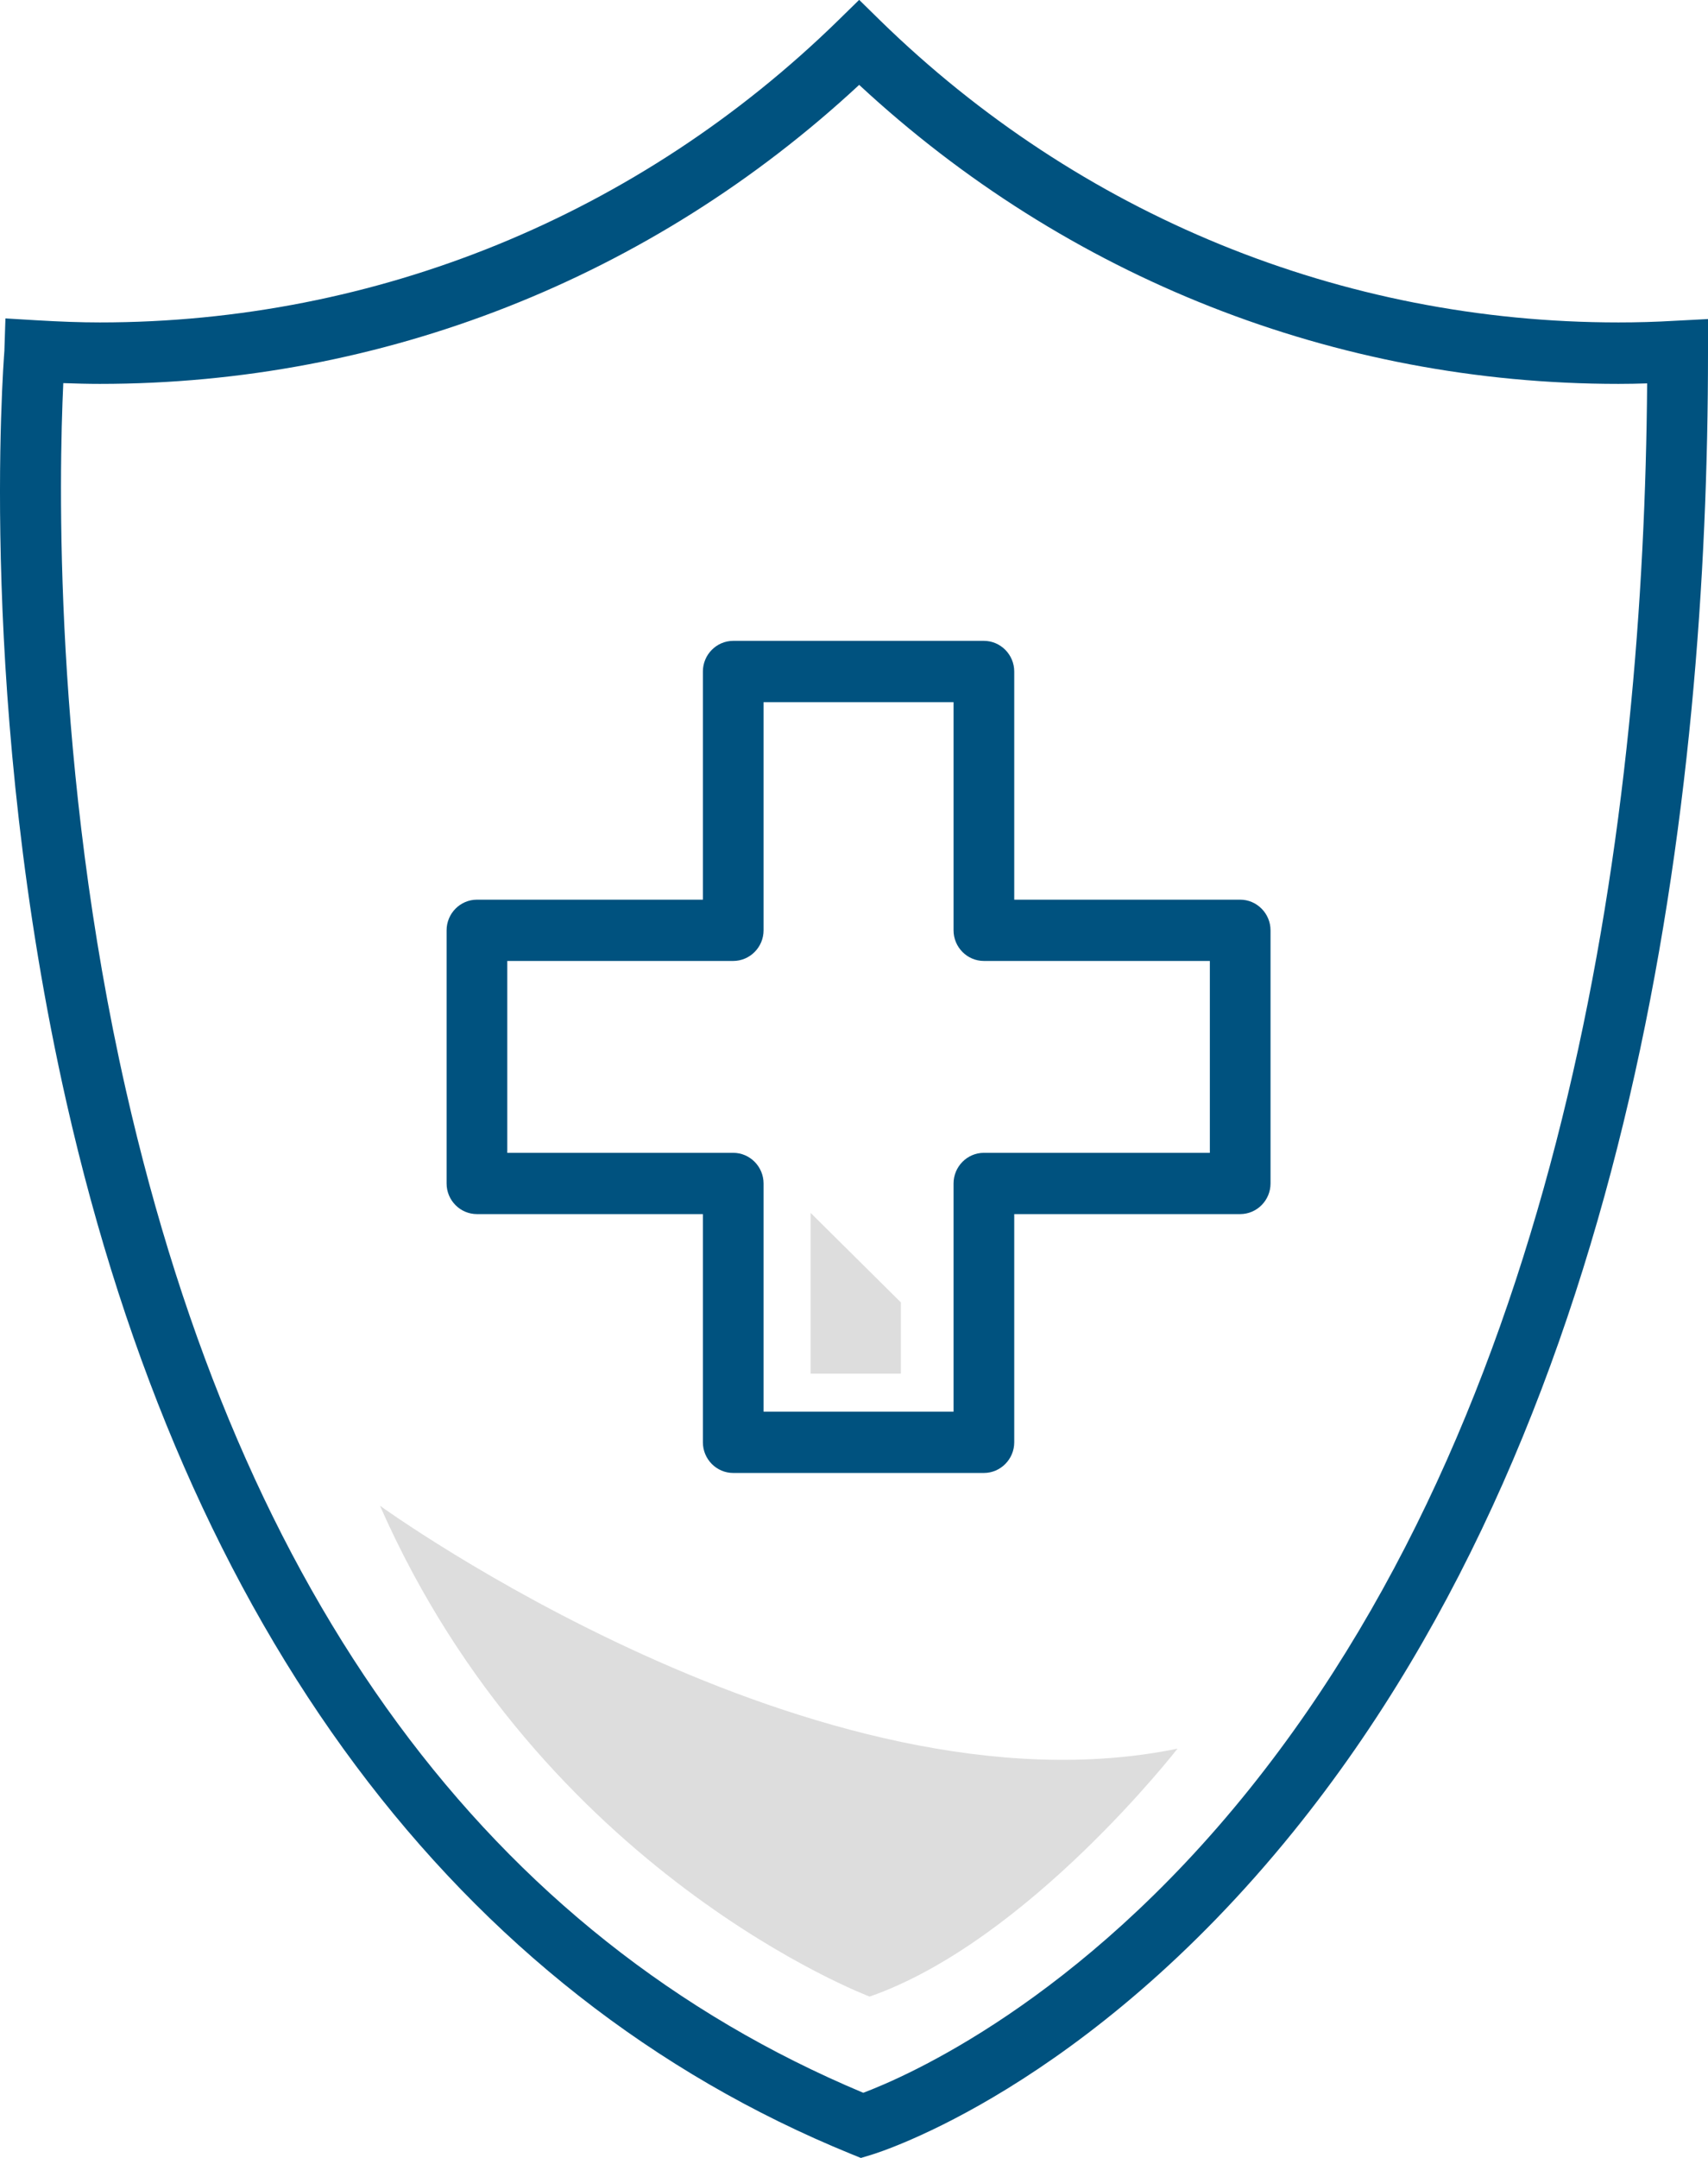 <svg width="38" height="48" viewBox="0 0 38 48" fill="none" xmlns="http://www.w3.org/2000/svg">
<g clip-path="url(#clip0_2817_2845)">
<path d="M19.152 48L18.932 47.911C10.168 44.336 4.135 36.251 1.479 24.521C-0.51 15.731 0.074 8.119 0.098 7.799V7.782L0.121 7.083L0.81 7.124C1.333 7.155 1.796 7.172 2.221 7.172C8.379 7.172 14.213 4.786 18.645 0.457L19.115 -0.003L19.584 0.457C24.017 4.786 29.847 7.172 36.008 7.172C36.417 7.172 36.835 7.161 37.288 7.134L38 7.097V7.853C38 17.65 36.4 31.308 28.78 40.736C24.169 46.442 19.574 47.874 19.381 47.932L19.155 48H19.152ZM1.408 8.522C1.313 10.546 1.175 17.081 2.802 24.252C5.371 35.562 10.887 43.064 19.206 46.551C20.138 46.2 23.993 44.54 27.801 39.792C34.945 30.885 36.575 18.011 36.646 8.528C36.43 8.535 36.217 8.539 36.008 8.539C29.712 8.539 23.74 6.18 19.115 1.888C14.49 6.183 8.518 8.539 2.221 8.539C1.961 8.539 1.691 8.532 1.404 8.522H1.408Z" fill="#00527F"/>
<path d="M21.89 32.764H16.313C15.941 32.764 15.638 32.457 15.638 32.082V27.006H10.611C10.239 27.006 9.936 26.7 9.936 26.325V20.694C9.936 20.319 10.239 20.012 10.611 20.012H15.638V14.937C15.638 14.562 15.941 14.255 16.313 14.255H21.89C22.261 14.255 22.565 14.562 22.565 14.937V20.012H27.592C27.963 20.012 28.267 20.319 28.267 20.694V26.325C28.267 26.7 27.963 27.006 27.592 27.006H22.565V32.082C22.565 32.457 22.261 32.764 21.89 32.764ZM16.988 31.4H21.215V26.325C21.215 25.95 21.518 25.643 21.89 25.643H26.917V21.375H21.89C21.518 21.375 21.215 21.069 21.215 20.694V15.618H16.988V20.694C16.988 21.069 16.684 21.375 16.313 21.375H11.286V25.643H16.313C16.684 25.643 16.988 25.95 16.988 26.325V31.4Z" fill="#00527F"/>
<path d="M20.043 30.555H18.035V26.979L20.043 28.97V30.555Z" fill="#DDDDDD"/>
<path d="M19.348 44.411C19.348 44.411 12.052 41.67 8.454 33.493C8.454 33.493 18.187 40.542 26.198 38.896C26.198 38.896 22.866 43.184 19.348 44.411Z" fill="#DDDDDD"/>
</g>
<defs>
<clipPath id="clip0_2817_2845">
<rect width="38" height="48" fill="white"/>
</clipPath>
</defs>
</svg>
